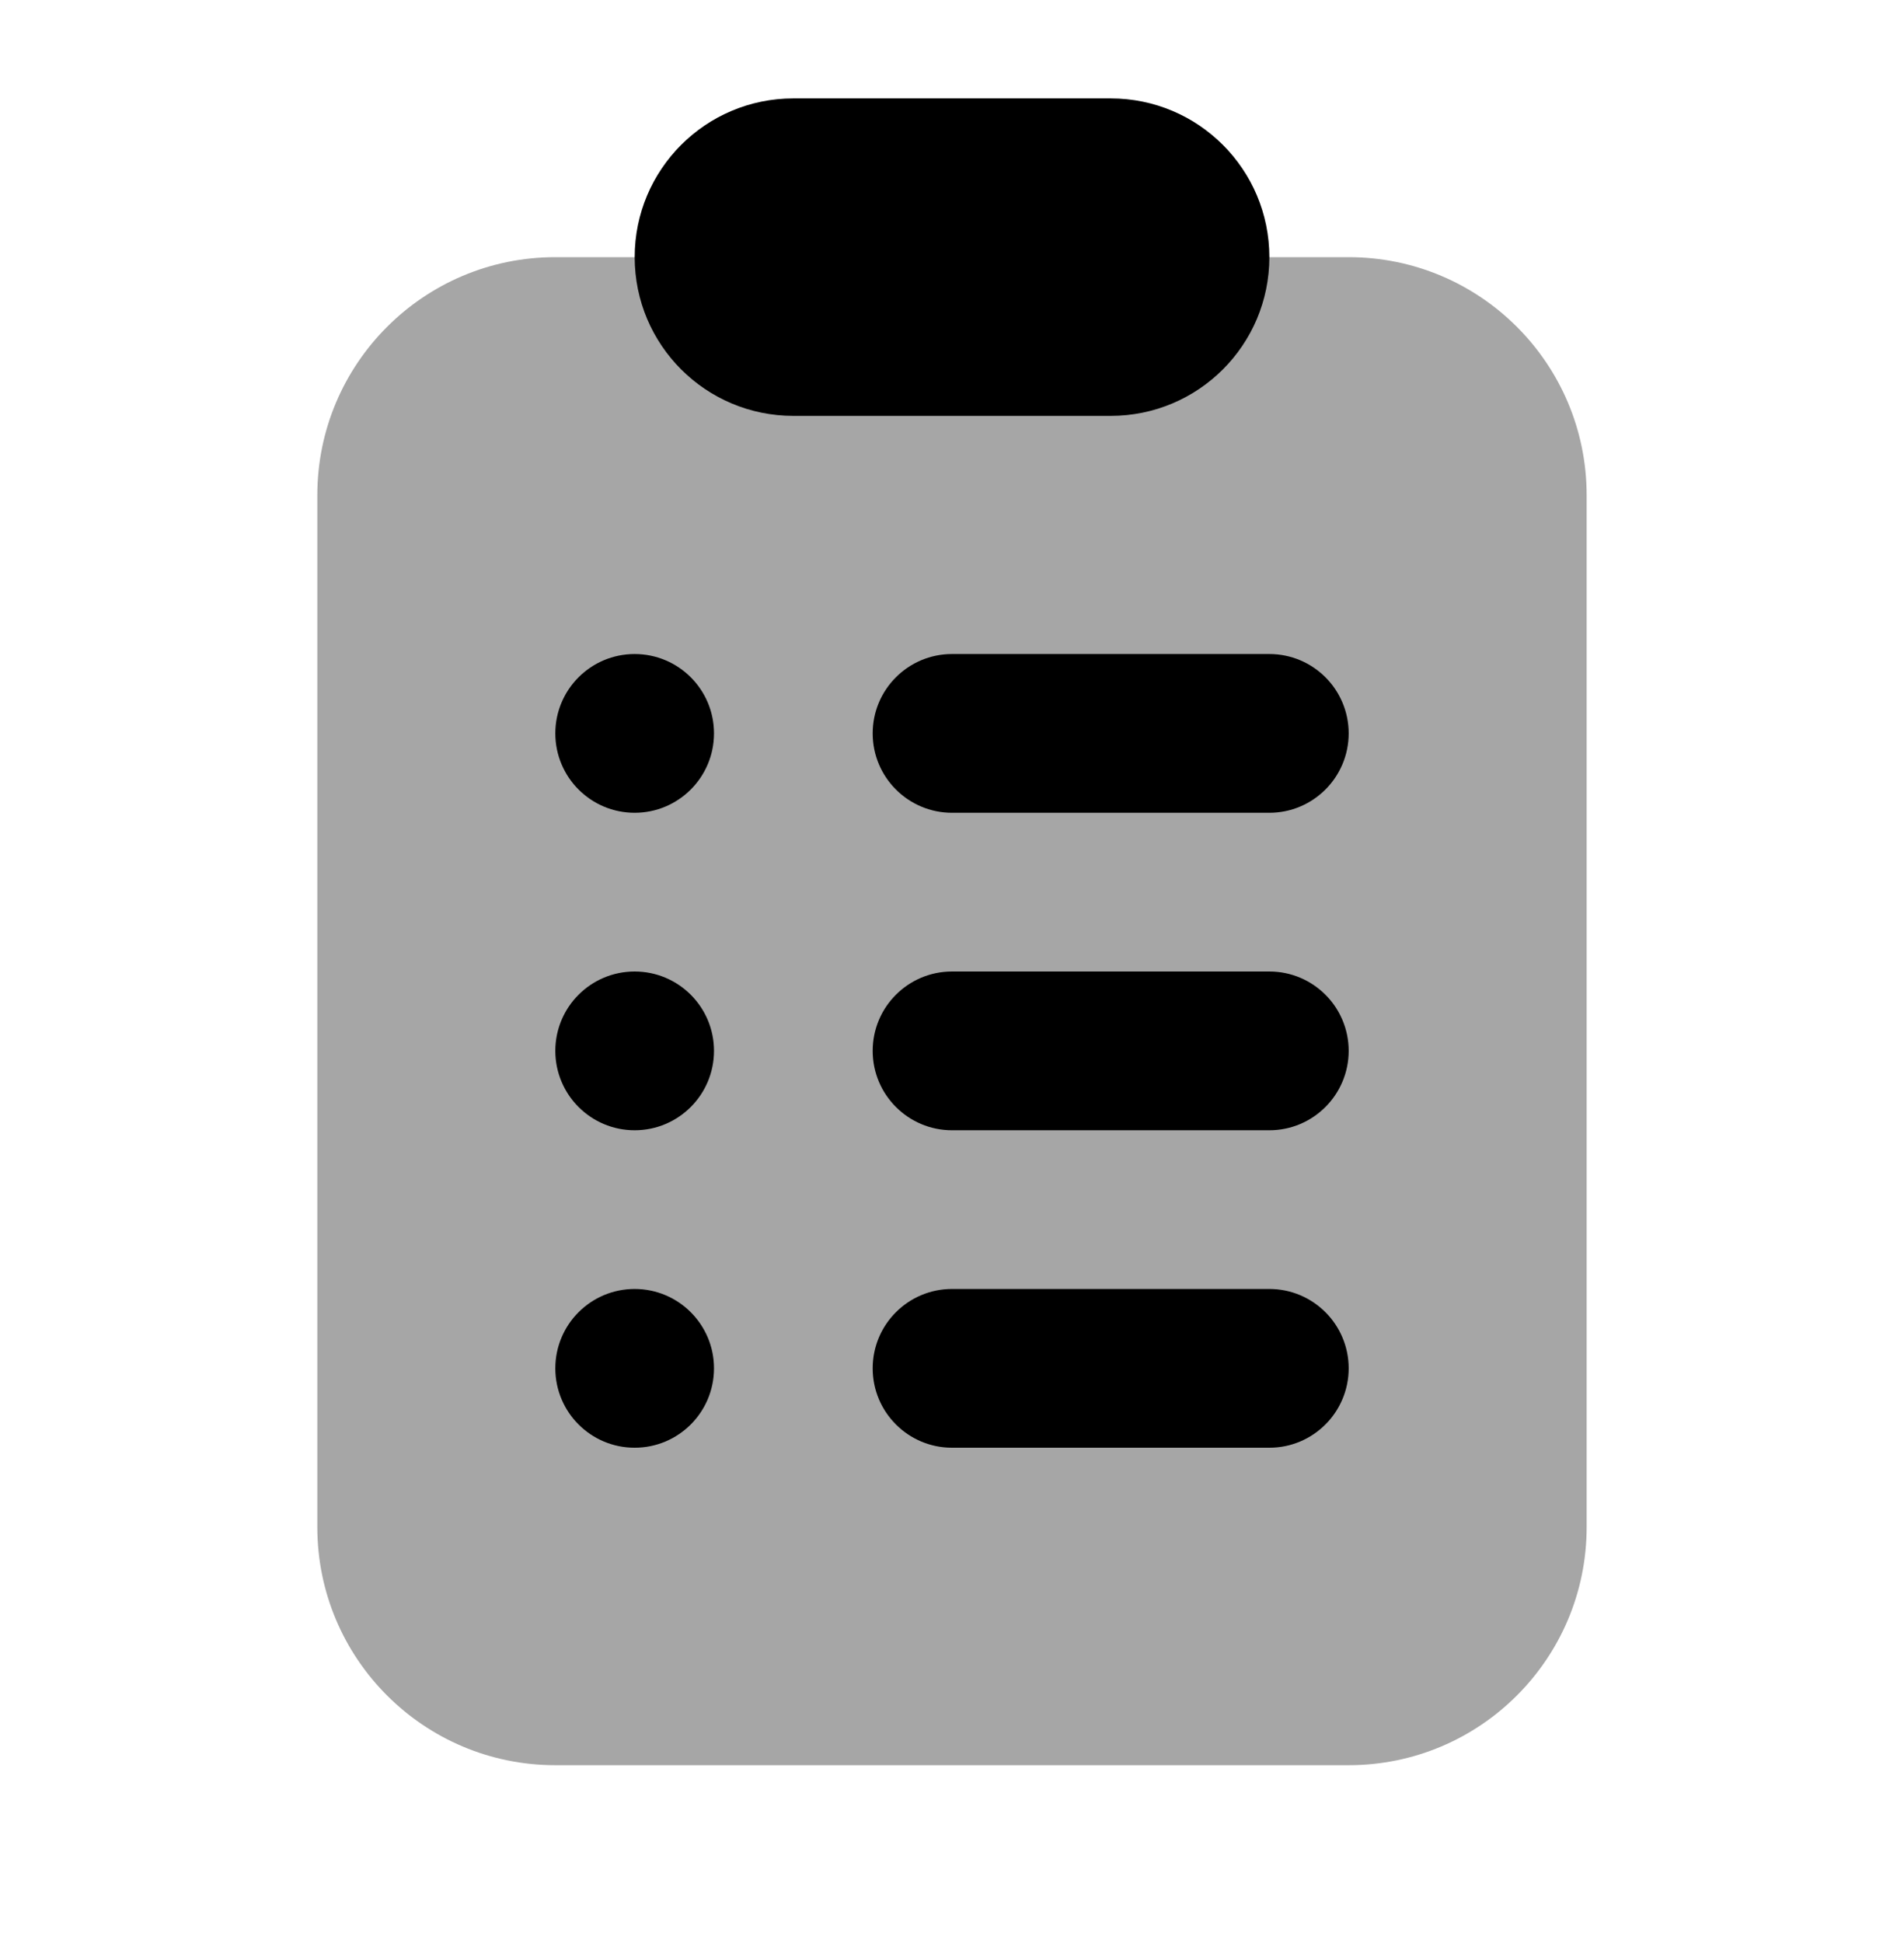 <svg width="50" height="51" viewBox="0 0 50 51" fill="none" xmlns="http://www.w3.org/2000/svg">
<path opacity="0.35" d="M35.416 46.333H14.583C11.131 46.333 8.333 43.535 8.333 40.083V13C8.333 9.548 11.131 6.75 14.583 6.75H35.416C38.868 6.75 41.666 9.548 41.666 13V40.083C41.666 43.535 38.868 46.333 35.416 46.333Z" fill="black"/>
<path d="M29.167 2.583H20.834C18.532 2.583 16.667 4.448 16.667 6.75C16.667 9.052 18.532 10.916 20.834 10.916H29.167C31.469 10.916 33.334 9.052 33.334 6.75C33.334 4.448 31.469 2.583 29.167 2.583Z" fill="black"/>
<path d="M16.666 21.334C17.817 21.334 18.75 20.401 18.75 19.25C18.75 18.1 17.817 17.167 16.666 17.167C15.516 17.167 14.583 18.1 14.583 19.25C14.583 20.401 15.516 21.334 16.666 21.334Z" fill="black"/>
<path d="M33.334 21.334H25C23.85 21.334 22.917 20.4 22.917 19.25C22.917 18.1 23.85 17.167 25 17.167H33.334C34.484 17.167 35.417 18.1 35.417 19.25C35.417 20.4 34.484 21.334 33.334 21.334Z" fill="black"/>
<path d="M16.666 38C17.817 38 18.75 37.067 18.75 35.916C18.75 34.766 17.817 33.833 16.666 33.833C15.516 33.833 14.583 34.766 14.583 35.916C14.583 37.067 15.516 38 16.666 38Z" fill="black"/>
<path d="M33.334 38H25C23.85 38 22.917 37.066 22.917 35.916C22.917 34.766 23.85 33.833 25 33.833H33.334C34.484 33.833 35.417 34.766 35.417 35.916C35.417 37.066 34.484 38 33.334 38Z" fill="black"/>
<path d="M16.666 29.667C17.817 29.667 18.75 28.734 18.75 27.583C18.75 26.433 17.817 25.5 16.666 25.5C15.516 25.5 14.583 26.433 14.583 27.583C14.583 28.734 15.516 29.667 16.666 29.667Z" fill="black"/>
<path d="M33.334 29.667H25C23.85 29.667 22.917 28.733 22.917 27.583C22.917 26.433 23.85 25.5 25 25.5H33.334C34.484 25.5 35.417 26.433 35.417 27.583C35.417 28.733 34.484 29.667 33.334 29.667Z" fill="black"/>
</svg>
